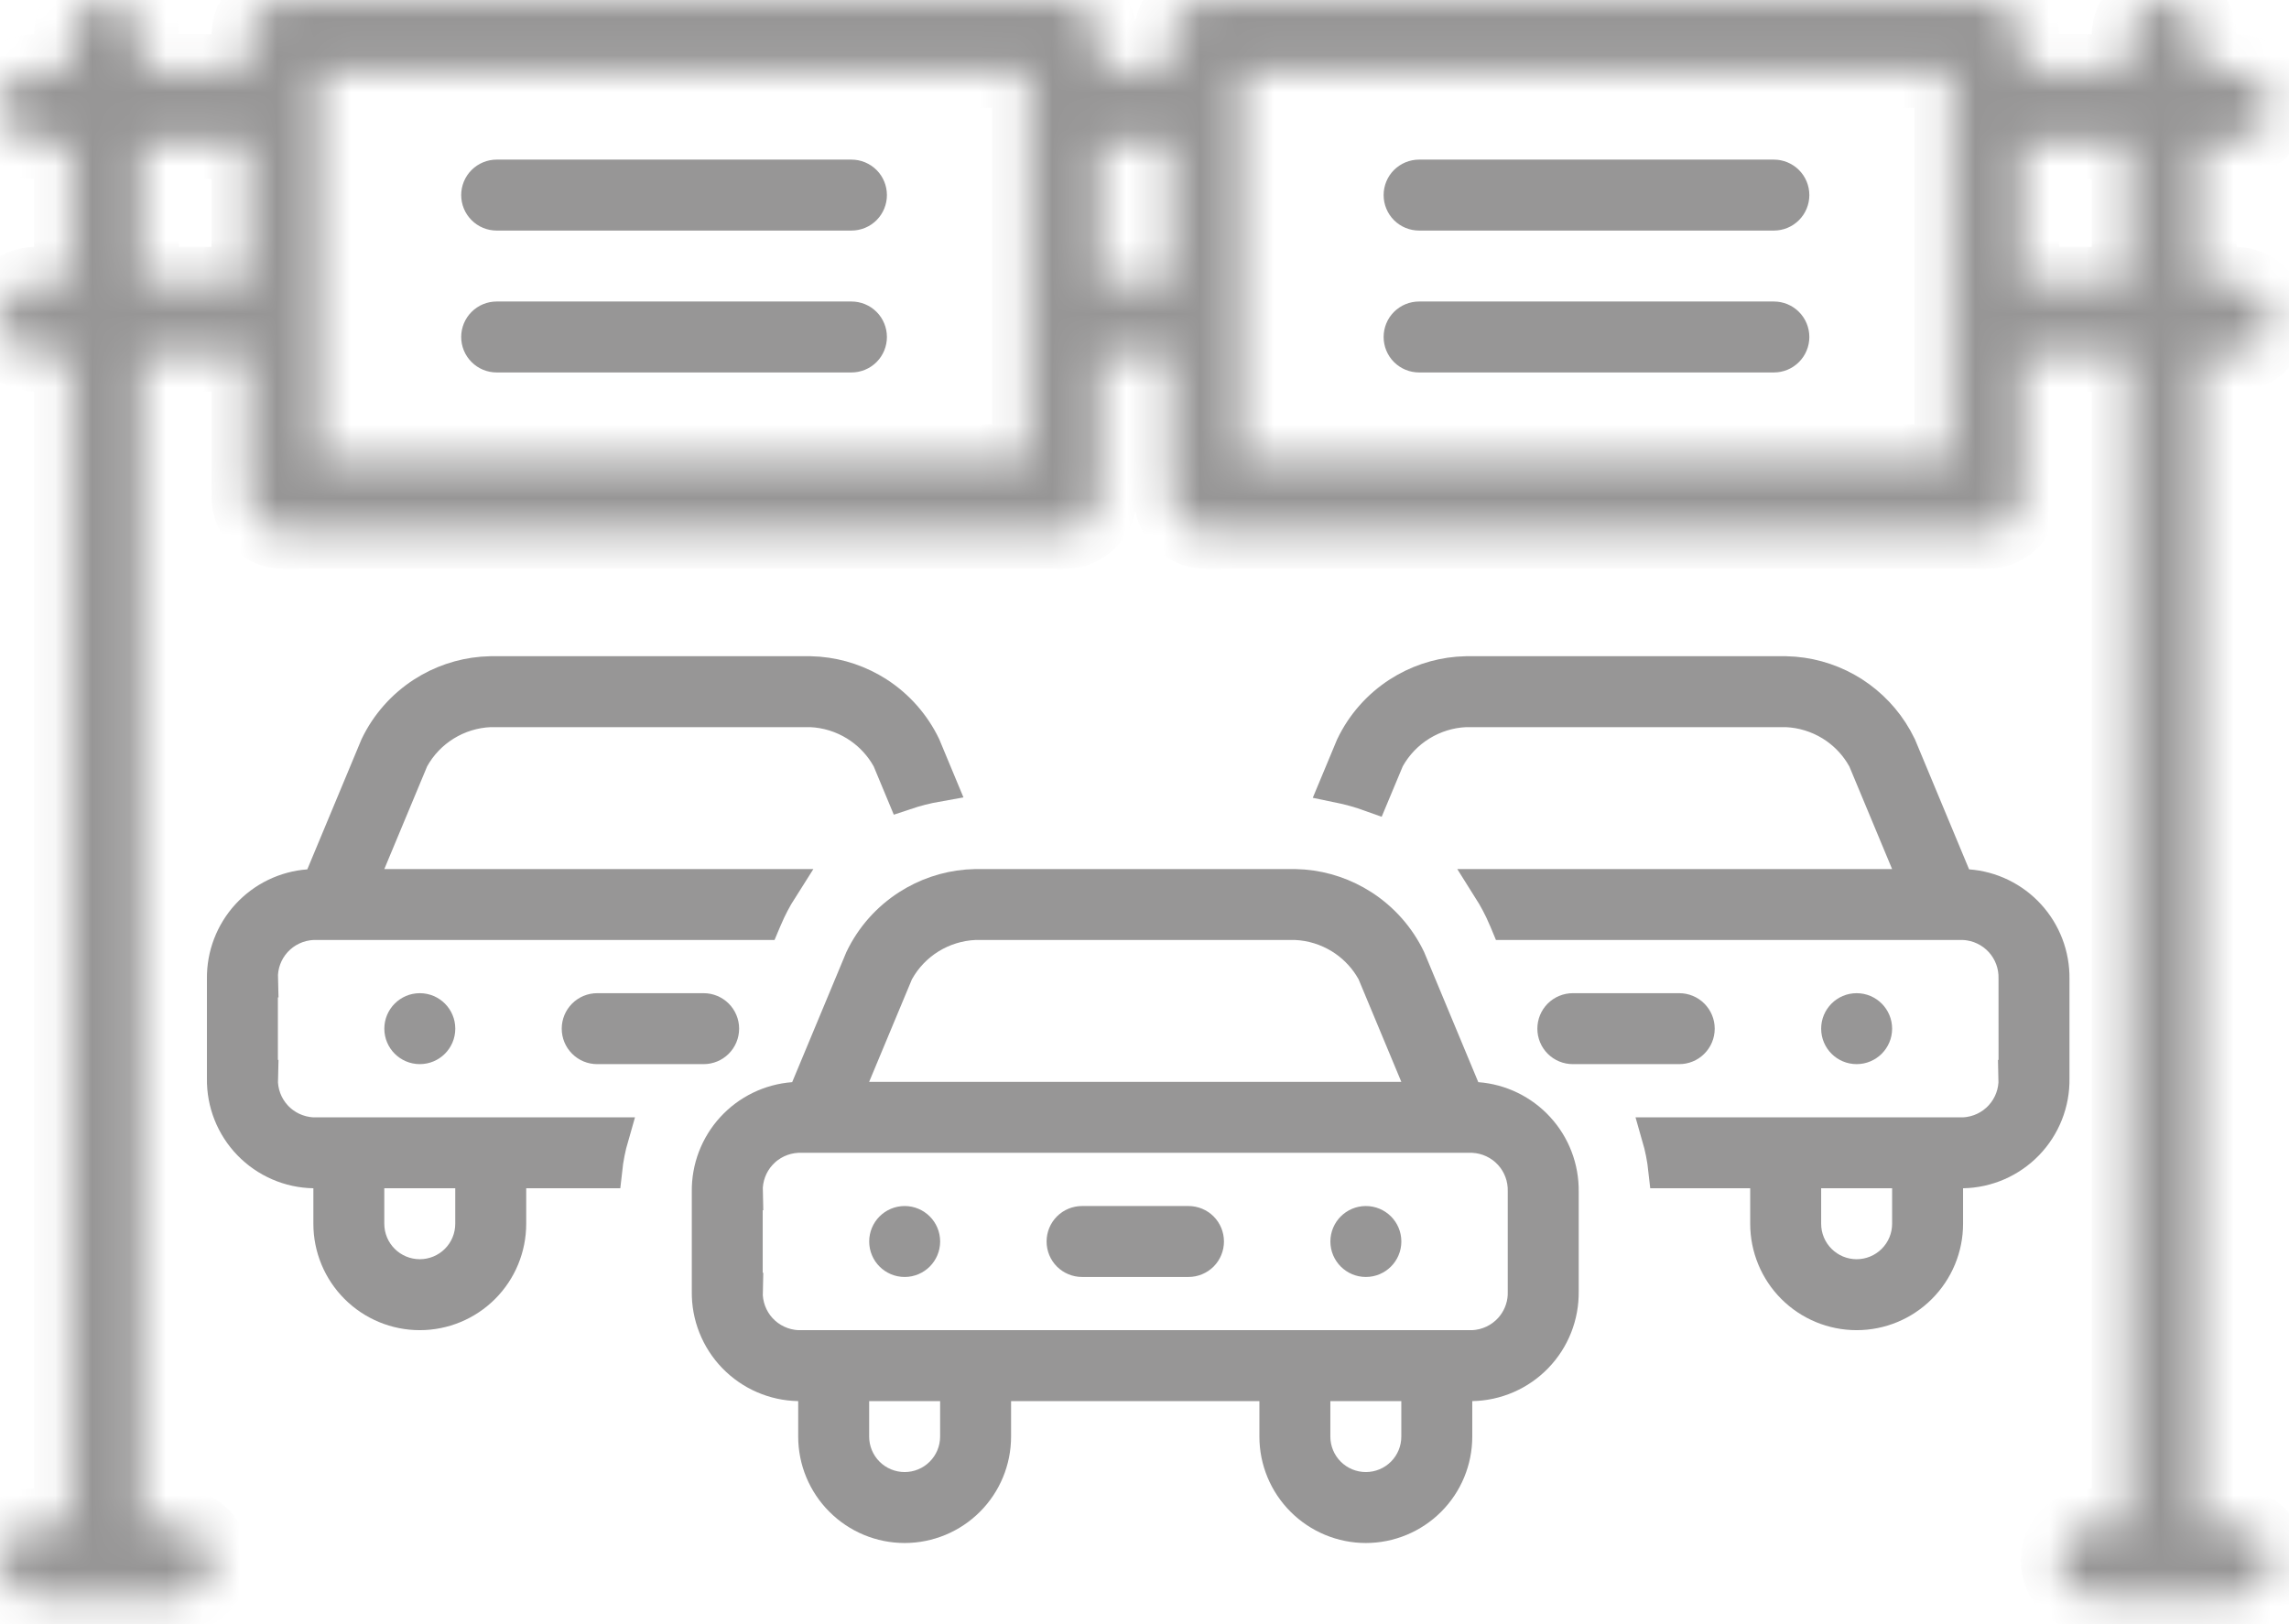 <svg width="62" height="44" viewBox="0 0 62 44" fill="none" xmlns="http://www.w3.org/2000/svg">
<path d="M11.371 27.406C11.626 27.406 11.832 27.613 11.832 27.867C11.832 28.122 11.626 28.328 11.371 28.328C11.117 28.328 10.91 28.122 10.91 27.867C10.91 27.613 11.117 27.406 11.371 27.406Z" fill="#979696" stroke="#979696"/>
<path d="M16.176 27.406H19.059C19.181 27.406 19.298 27.455 19.385 27.541C19.471 27.628 19.52 27.745 19.52 27.867C19.52 27.989 19.471 28.107 19.385 28.193C19.298 28.28 19.181 28.328 19.059 28.328H16.176C16.053 28.328 15.936 28.28 15.85 28.193C15.763 28.107 15.715 27.989 15.715 27.867C15.715 27.745 15.763 27.628 15.85 27.541C15.936 27.455 16.053 27.406 16.176 27.406Z" fill="#979696" stroke="#979696"/>
<path d="M50.289 27.406C50.543 27.406 50.75 27.613 50.75 27.867C50.75 28.122 50.543 28.328 50.289 28.328C50.034 28.328 49.828 28.122 49.828 27.867C49.828 27.613 50.034 27.406 50.289 27.406Z" fill="#979696" stroke="#979696"/>
<path d="M42.602 27.406H45.484C45.607 27.406 45.724 27.455 45.81 27.541C45.897 27.628 45.945 27.745 45.945 27.867C45.945 27.989 45.897 28.107 45.81 28.193C45.724 28.28 45.607 28.328 45.484 28.328H42.602C42.479 28.328 42.362 28.28 42.275 28.193C42.189 28.107 42.141 27.989 42.141 27.867C42.141 27.745 42.189 27.628 42.275 27.541C42.362 27.455 42.479 27.406 42.602 27.406Z" fill="#979696" stroke="#979696"/>
<path d="M48.359 18.277L48.598 18.289C49.155 18.337 49.694 18.52 50.166 18.823C50.638 19.127 51.028 19.54 51.303 20.026L51.414 20.239L52.874 23.744L52.992 24.027L53.298 24.05C53.917 24.096 54.495 24.377 54.914 24.835C55.333 25.293 55.562 25.893 55.554 26.514V29.221C55.564 29.865 55.317 30.487 54.869 30.95C54.421 31.413 53.807 31.68 53.163 31.691L52.672 31.7V33.152C52.672 33.784 52.42 34.39 51.973 34.837C51.527 35.284 50.921 35.535 50.289 35.535C49.657 35.535 49.05 35.284 48.603 34.837C48.157 34.39 47.906 33.784 47.906 33.152V31.691H45.147C45.113 31.379 45.052 31.071 44.965 30.77H53.184L53.197 30.769C53.596 30.748 53.97 30.572 54.239 30.276C54.503 29.986 54.643 29.605 54.632 29.214H54.633L54.632 26.52C54.643 26.129 54.503 25.748 54.239 25.458C53.97 25.163 53.596 24.986 53.197 24.966L53.184 24.965H40.853L40.808 24.857L40.806 24.854C40.686 24.572 40.542 24.301 40.379 24.043H52L51.711 23.351L50.553 20.571L50.542 20.545L50.528 20.52L50.444 20.379C50.236 20.056 49.959 19.783 49.631 19.581C49.256 19.35 48.828 19.218 48.388 19.199H39.697C39.257 19.218 38.83 19.35 38.455 19.581C38.08 19.812 37.77 20.136 37.556 20.52L37.543 20.545L37.532 20.571L37.146 21.495C36.855 21.39 36.556 21.307 36.253 21.245L36.672 20.239C36.948 19.66 37.38 19.17 37.92 18.823C38.392 18.52 38.929 18.337 39.486 18.289L39.726 18.277H48.359ZM48.828 33.152C48.828 33.54 48.982 33.912 49.256 34.185C49.53 34.459 49.901 34.613 50.289 34.613C50.676 34.613 51.048 34.459 51.322 34.185C51.596 33.912 51.75 33.54 51.75 33.152V31.691H48.828V33.152Z" fill="#979696" stroke="#979696"/>
<path d="M23.042 38.918C23.042 39.305 23.196 39.677 23.47 39.951C23.744 40.225 24.116 40.379 24.503 40.379C24.891 40.379 25.262 40.225 25.536 39.951C25.81 39.677 25.964 39.305 25.964 38.918V37.457H23.042V38.918ZM35.534 38.918C35.534 39.305 35.688 39.677 35.962 39.951C36.236 40.225 36.608 40.379 36.995 40.379C37.383 40.379 37.755 40.225 38.029 39.951C38.303 39.677 38.456 39.305 38.456 38.918V37.457H35.534V38.918ZM21.596 30.731C21.197 30.752 20.822 30.928 20.553 31.224C20.289 31.514 20.149 31.895 20.16 32.286H20.159V34.98H20.16C20.149 35.371 20.289 35.752 20.553 36.042C20.822 36.337 21.197 36.514 21.596 36.534L21.608 36.535H39.891L39.904 36.534C40.303 36.514 40.678 36.337 40.947 36.042C41.182 35.783 41.319 35.453 41.338 35.106L41.339 34.958V32.286C41.35 31.895 41.211 31.514 40.947 31.224C40.678 30.928 40.303 30.752 39.904 30.731L39.891 30.73H21.608L21.596 30.731ZM26.404 24.965C25.965 24.984 25.536 25.116 25.161 25.347C24.787 25.578 24.478 25.901 24.264 26.286L24.25 26.311L24.239 26.337L23.08 29.116L22.792 29.809H38.707L38.418 29.116L37.26 26.337L37.249 26.311L37.236 26.286L37.151 26.145C36.943 25.822 36.665 25.549 36.337 25.347C35.962 25.116 35.535 24.984 35.095 24.965H26.404ZM19.238 32.279C19.23 31.659 19.459 31.058 19.878 30.601C20.297 30.143 20.875 29.862 21.494 29.815L21.8 29.793L21.918 29.51L23.382 25.995C23.658 25.42 24.089 24.934 24.626 24.589C25.099 24.286 25.637 24.102 26.194 24.055L26.433 24.043H35.066L35.306 24.055C35.863 24.102 36.401 24.286 36.873 24.589C37.41 24.934 37.84 25.42 38.117 25.995L39.58 29.51L39.699 29.793L40.005 29.815C40.624 29.862 41.202 30.143 41.621 30.601C42.041 31.058 42.269 31.659 42.261 32.279V34.986C42.27 35.631 42.025 36.253 41.576 36.716C41.128 37.179 40.514 37.446 39.869 37.457L39.378 37.466V38.918C39.378 39.55 39.128 40.156 38.681 40.602C38.234 41.049 37.627 41.301 36.995 41.301C36.364 41.301 35.758 41.049 35.311 40.602C34.864 40.156 34.612 39.55 34.612 38.918V37.457H26.886V38.918C26.886 39.55 26.635 40.156 26.189 40.602C25.742 41.049 25.135 41.301 24.503 41.301C23.871 41.301 23.265 41.049 22.819 40.602C22.372 40.156 22.12 39.55 22.12 38.918V37.466L21.629 37.457C20.985 37.446 20.371 37.179 19.923 36.716C19.475 36.253 19.228 35.631 19.238 34.986V32.279Z" fill="#979696" stroke="#979696"/>
<path d="M24.504 33.172C24.758 33.172 24.965 33.378 24.965 33.633C24.965 33.887 24.758 34.094 24.504 34.094C24.249 34.094 24.043 33.887 24.043 33.633C24.043 33.378 24.249 33.172 24.504 33.172Z" fill="#979696" stroke="#979696"/>
<path d="M36.996 33.172C37.251 33.172 37.457 33.378 37.457 33.633C37.457 33.887 37.251 34.094 36.996 34.094C36.742 34.094 36.535 33.887 36.535 33.633C36.535 33.378 36.742 33.172 36.996 33.172Z" fill="#979696" stroke="#979696"/>
<path d="M29.309 33.172H32.191C32.314 33.172 32.431 33.22 32.518 33.307C32.604 33.393 32.652 33.511 32.652 33.633C32.652 33.755 32.604 33.873 32.518 33.959C32.431 34.045 32.314 34.094 32.191 34.094H29.309C29.186 34.094 29.069 34.045 28.982 33.959C28.896 33.873 28.848 33.755 28.848 33.633C28.848 33.511 28.896 33.393 28.982 33.307C29.069 33.22 29.186 33.172 29.309 33.172Z" fill="#979696" stroke="#979696"/>
<path d="M13.453 4.824H23.062C23.185 4.824 23.302 4.873 23.389 4.959C23.475 5.045 23.523 5.163 23.523 5.285C23.523 5.407 23.475 5.525 23.389 5.611C23.302 5.698 23.185 5.746 23.062 5.746H13.453C13.331 5.746 13.213 5.698 13.127 5.611C13.04 5.525 12.992 5.407 12.992 5.285C12.992 5.163 13.04 5.045 13.127 4.959C13.213 4.873 13.331 4.824 13.453 4.824Z" fill="#979696" stroke="#979696"/>
<path d="M13.453 8.668H23.062C23.185 8.668 23.302 8.716 23.389 8.803C23.475 8.889 23.523 9.007 23.523 9.129C23.523 9.251 23.475 9.369 23.389 9.455C23.302 9.542 23.185 9.59 23.062 9.59H13.453C13.331 9.59 13.213 9.542 13.127 9.455C13.04 9.369 12.992 9.251 12.992 9.129C12.992 9.007 13.04 8.889 13.127 8.803C13.213 8.716 13.331 8.668 13.453 8.668Z" fill="#979696" stroke="#979696"/>
<path d="M38.438 4.824H48.047C48.169 4.824 48.287 4.873 48.373 4.959C48.459 5.045 48.508 5.163 48.508 5.285C48.508 5.407 48.459 5.525 48.373 5.611C48.287 5.698 48.169 5.746 48.047 5.746H38.438C38.315 5.746 38.198 5.698 38.111 5.611C38.025 5.525 37.977 5.407 37.977 5.285C37.977 5.163 38.025 5.045 38.111 4.959C38.198 4.873 38.315 4.824 38.438 4.824Z" fill="#979696" stroke="#979696"/>
<path d="M38.438 8.668H48.047C48.169 8.668 48.287 8.716 48.373 8.803C48.459 8.889 48.508 9.007 48.508 9.129C48.508 9.251 48.459 9.369 48.373 9.455C48.287 9.542 48.169 9.59 48.047 9.59H38.438C38.315 9.59 38.198 9.542 38.111 9.455C38.025 9.369 37.977 9.251 37.977 9.129C37.977 9.007 38.025 8.889 38.111 8.803C38.198 8.716 38.315 8.668 38.438 8.668Z" fill="#979696" stroke="#979696"/>
<mask id="path-14-inside-1_870_1603" fill="white">
<path d="M60.539 9.609C60.794 9.609 61.038 9.508 61.218 9.328C61.399 9.148 61.5 8.903 61.5 8.648C61.5 8.394 61.399 8.149 61.218 7.969C61.038 7.789 60.794 7.688 60.539 7.688H59.578V3.844H60.539C60.794 3.844 61.038 3.743 61.218 3.562C61.399 3.382 61.5 3.138 61.5 2.883C61.5 2.628 61.399 2.384 61.218 2.203C61.038 2.023 60.794 1.922 60.539 1.922H59.578V0.961C59.578 0.706 59.477 0.462 59.297 0.281C59.117 0.101 58.872 0 58.617 0C58.362 0 58.118 0.101 57.938 0.281C57.758 0.462 57.656 0.706 57.656 0.961V1.922H54.773V0.961C54.773 0.706 54.672 0.462 54.492 0.281C54.312 0.101 54.067 1.27417e-05 53.812 0H32.672C32.417 1.01935e-05 32.173 0.101 31.992 0.281C31.812 0.462 31.711 0.706 31.711 0.961V1.922H29.789V0.961C29.789 0.706 29.688 0.462 29.508 0.281C29.327 0.101 29.083 1.27417e-05 28.828 0H7.688C7.433 1.01935e-05 7.188 0.101 7.008 0.281C6.828 0.462 6.727 0.706 6.727 0.961V1.922H3.844V0.961C3.844 0.706 3.743 0.462 3.562 0.281C3.382 0.101 3.138 0 2.883 0C2.628 0 2.384 0.101 2.203 0.281C2.023 0.462 1.922 0.706 1.922 0.961V1.922H0.961C0.706 1.922 0.462 2.023 0.281 2.203C0.101 2.384 0 2.628 0 2.883C0 3.138 0.101 3.382 0.281 3.562C0.462 3.743 0.706 3.844 0.961 3.844H1.922V7.688H0.961C0.706 7.688 0.462 7.789 0.281 7.969C0.101 8.149 0 8.394 0 8.648C0 8.903 0.101 9.148 0.281 9.328C0.462 9.508 0.706 9.609 0.961 9.609H1.922V41.32H0.961C0.706 41.32 0.462 41.422 0.281 41.602C0.101 41.782 0 42.026 0 42.281C0 42.536 0.101 42.781 0.281 42.961C0.462 43.141 0.706 43.242 0.961 43.242H4.805C5.06 43.242 5.304 43.141 5.484 42.961C5.664 42.781 5.766 42.536 5.766 42.281C5.766 42.026 5.664 41.782 5.484 41.602C5.304 41.422 5.06 41.32 4.805 41.32H3.844V9.609H6.727V13.453C6.727 13.708 6.828 13.952 7.008 14.133C7.188 14.313 7.433 14.414 7.688 14.414H28.828C29.083 14.414 29.327 14.313 29.508 14.133C29.688 13.952 29.789 13.708 29.789 13.453V9.609H31.711V13.453C31.711 13.708 31.812 13.952 31.992 14.133C32.173 14.313 32.417 14.414 32.672 14.414H53.812C54.067 14.414 54.312 14.313 54.492 14.133C54.672 13.952 54.773 13.708 54.773 13.453V9.609H57.656V41.32H56.695C56.441 41.32 56.196 41.422 56.016 41.602C55.836 41.782 55.734 42.026 55.734 42.281C55.734 42.536 55.836 42.781 56.016 42.961C56.196 43.141 56.441 43.242 56.695 43.242H60.539C60.794 43.242 61.038 43.141 61.218 42.961C61.399 42.781 61.5 42.536 61.5 42.281C61.5 42.026 61.399 41.782 61.218 41.602C61.038 41.422 60.794 41.32 60.539 41.32H59.578V9.609H60.539ZM3.844 7.688V3.844H6.727V7.688H3.844ZM27.867 12.492H8.648V1.922H27.867V12.492ZM29.789 7.688V3.844H31.711V7.688H29.789ZM52.852 12.492H33.633V1.922H52.852V12.492ZM54.773 7.688V3.844H57.656V7.688H54.773Z"/>
</mask>
<path d="M60.539 9.609C60.794 9.609 61.038 9.508 61.218 9.328C61.399 9.148 61.5 8.903 61.5 8.648C61.5 8.394 61.399 8.149 61.218 7.969C61.038 7.789 60.794 7.688 60.539 7.688H59.578V3.844H60.539C60.794 3.844 61.038 3.743 61.218 3.562C61.399 3.382 61.5 3.138 61.5 2.883C61.5 2.628 61.399 2.384 61.218 2.203C61.038 2.023 60.794 1.922 60.539 1.922H59.578V0.961C59.578 0.706 59.477 0.462 59.297 0.281C59.117 0.101 58.872 0 58.617 0C58.362 0 58.118 0.101 57.938 0.281C57.758 0.462 57.656 0.706 57.656 0.961V1.922H54.773V0.961C54.773 0.706 54.672 0.462 54.492 0.281C54.312 0.101 54.067 1.27417e-05 53.812 0H32.672C32.417 1.01935e-05 32.173 0.101 31.992 0.281C31.812 0.462 31.711 0.706 31.711 0.961V1.922H29.789V0.961C29.789 0.706 29.688 0.462 29.508 0.281C29.327 0.101 29.083 1.27417e-05 28.828 0H7.688C7.433 1.01935e-05 7.188 0.101 7.008 0.281C6.828 0.462 6.727 0.706 6.727 0.961V1.922H3.844V0.961C3.844 0.706 3.743 0.462 3.562 0.281C3.382 0.101 3.138 0 2.883 0C2.628 0 2.384 0.101 2.203 0.281C2.023 0.462 1.922 0.706 1.922 0.961V1.922H0.961C0.706 1.922 0.462 2.023 0.281 2.203C0.101 2.384 0 2.628 0 2.883C0 3.138 0.101 3.382 0.281 3.562C0.462 3.743 0.706 3.844 0.961 3.844H1.922V7.688H0.961C0.706 7.688 0.462 7.789 0.281 7.969C0.101 8.149 0 8.394 0 8.648C0 8.903 0.101 9.148 0.281 9.328C0.462 9.508 0.706 9.609 0.961 9.609H1.922V41.32H0.961C0.706 41.32 0.462 41.422 0.281 41.602C0.101 41.782 0 42.026 0 42.281C0 42.536 0.101 42.781 0.281 42.961C0.462 43.141 0.706 43.242 0.961 43.242H4.805C5.06 43.242 5.304 43.141 5.484 42.961C5.664 42.781 5.766 42.536 5.766 42.281C5.766 42.026 5.664 41.782 5.484 41.602C5.304 41.422 5.06 41.32 4.805 41.32H3.844V9.609H6.727V13.453C6.727 13.708 6.828 13.952 7.008 14.133C7.188 14.313 7.433 14.414 7.688 14.414H28.828C29.083 14.414 29.327 14.313 29.508 14.133C29.688 13.952 29.789 13.708 29.789 13.453V9.609H31.711V13.453C31.711 13.708 31.812 13.952 31.992 14.133C32.173 14.313 32.417 14.414 32.672 14.414H53.812C54.067 14.414 54.312 14.313 54.492 14.133C54.672 13.952 54.773 13.708 54.773 13.453V9.609H57.656V41.32H56.695C56.441 41.32 56.196 41.422 56.016 41.602C55.836 41.782 55.734 42.026 55.734 42.281C55.734 42.536 55.836 42.781 56.016 42.961C56.196 43.141 56.441 43.242 56.695 43.242H60.539C60.794 43.242 61.038 43.141 61.218 42.961C61.399 42.781 61.5 42.536 61.5 42.281C61.5 42.026 61.399 41.782 61.218 41.602C61.038 41.422 60.794 41.32 60.539 41.32H59.578V9.609H60.539ZM3.844 7.688V3.844H6.727V7.688H3.844ZM27.867 12.492H8.648V1.922H27.867V12.492ZM29.789 7.688V3.844H31.711V7.688H29.789ZM52.852 12.492H33.633V1.922H52.852V12.492ZM54.773 7.688V3.844H57.656V7.688H54.773Z" fill="#979696" stroke="#979696" stroke-width="2" mask="url(#path-14-inside-1_870_1603)"/>
<path d="M9.909 33.152C9.909 33.54 10.063 33.912 10.337 34.185C10.611 34.459 10.983 34.613 11.37 34.613C11.758 34.613 12.13 34.459 12.404 34.185C12.678 33.912 12.831 33.54 12.831 33.152V31.691H9.909V33.152ZM6.105 26.514C6.097 25.893 6.326 25.293 6.745 24.835C7.165 24.377 7.743 24.096 8.362 24.05L8.667 24.027L8.785 23.744L10.249 20.23C10.525 19.655 10.957 19.168 11.493 18.823C11.966 18.52 12.504 18.337 13.061 18.289L13.3 18.277H21.933L22.173 18.289C22.73 18.337 23.268 18.52 23.741 18.823C24.277 19.168 24.707 19.655 24.984 20.23L25.395 21.218C25.089 21.272 24.787 21.349 24.492 21.448L24.127 20.571L24.116 20.545L24.103 20.52L24.018 20.379C23.81 20.056 23.532 19.783 23.204 19.581C22.83 19.35 22.402 19.218 21.962 19.199H13.272C12.832 19.218 12.403 19.35 12.029 19.581C11.654 19.812 11.345 20.136 11.131 20.52L11.117 20.545L11.107 20.571L9.948 23.351L9.659 24.043H21.121C20.957 24.301 20.814 24.572 20.694 24.855L20.692 24.858L20.647 24.965H8.475L8.463 24.966C8.064 24.986 7.689 25.163 7.42 25.458C7.156 25.748 7.016 26.129 7.028 26.52H7.027V29.214H7.028C7.016 29.605 7.156 29.986 7.42 30.276C7.689 30.572 8.064 30.748 8.463 30.769L8.475 30.77H16.534C16.447 31.071 16.387 31.379 16.353 31.691H13.753V33.152C13.753 33.784 13.503 34.39 13.056 34.837C12.609 35.284 12.002 35.535 11.37 35.535C10.739 35.535 10.133 35.284 9.686 34.837C9.239 34.39 8.988 33.784 8.988 33.152V31.7L8.496 31.691C7.852 31.68 7.239 31.413 6.79 30.95C6.342 30.487 6.095 29.865 6.105 29.221V26.514Z" fill="#979696" stroke="#979696"/>
</svg>
